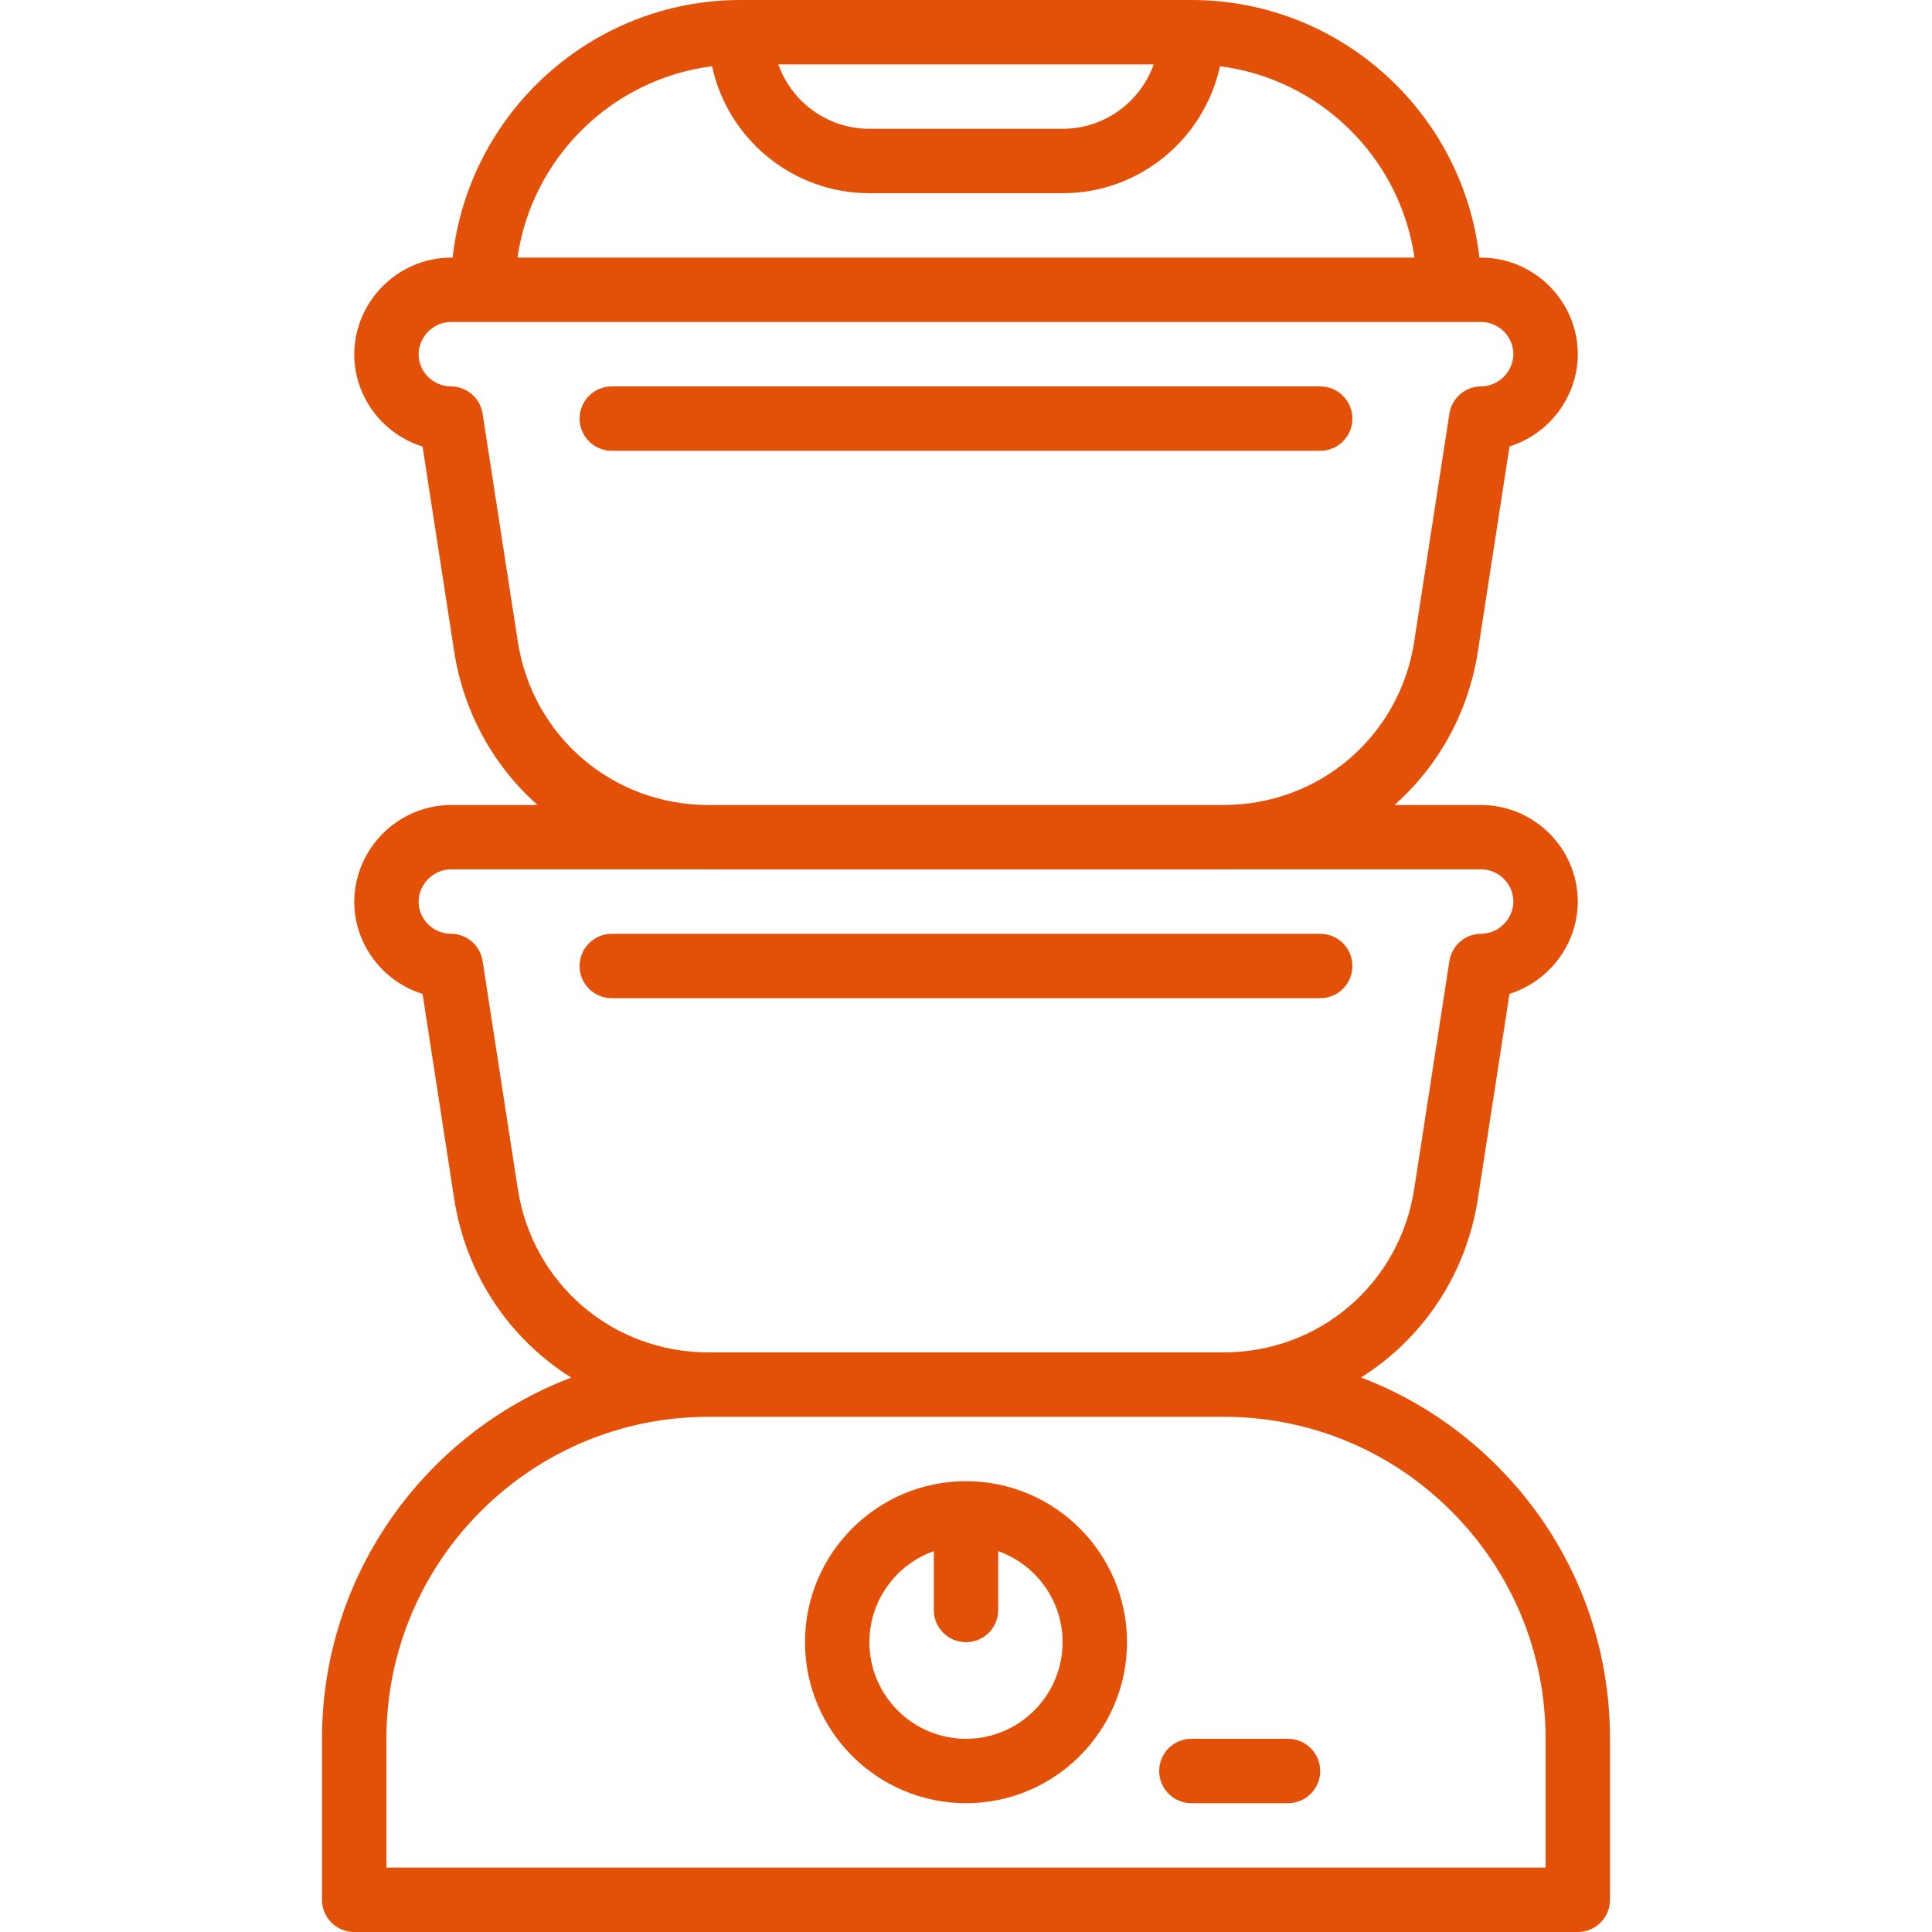 <?xml version="1.0" encoding="iso-8859-1"?>
<!-- Generator: Adobe Illustrator 19.0.0, SVG Export Plug-In . SVG Version: 6.00 Build 0)  -->
<svg version="1.1" id="Capa_1" xmlns="http://www.w3.org/2000/svg" xmlns:xlink="http://www.w3.org/1999/xlink" x="0px" y="0px"
	 viewBox="0 0 512 512" style="enable-background:new 0 0 512 512;" xml:space="preserve"><defs><style>path {fill:#e35108;fill-rule:evenodd;}</style></defs>
<g transform="translate(1 1)">
	<g>
		<g>
			<path d="M395.672,387.395c-10.399-10.399-22.643-18.281-35.988-23.351c16.247-10.204,27.889-27.151,30.987-47.492l8.363-54.178
				c10.394-3.251,18.014-12.979,18.099-24.371c0-0.034,0-0.06,0-0.085c-0.034-14.063-11.511-25.54-25.6-25.583h-22.981
				c11.553-10.237,19.62-24.437,22.119-40.849l8.363-54.178c10.394-3.251,18.014-12.979,18.099-24.371c0-0.034,0-0.06,0-0.085
				c-0.034-14.063-11.511-25.54-25.6-25.583h-0.486C386.788,28.926,354.198-1,314.733-1H195.267
				c-39.457,0-72.053,29.926-76.314,68.267h-0.545c-13.986,0.102-25.438,11.554-25.532,25.626
				c0.034,11.46,7.671,21.214,18.108,24.439l8.354,54.135c2.504,16.422,10.573,30.627,22.126,40.866h-23.048
				c-13.986,0.102-25.438,11.563-25.54,25.626c0.034,11.46,7.672,21.205,18.108,24.439l8.354,54.127
				c3.107,20.379,14.77,37.346,31.039,47.549c-38.568,14.697-66.043,52.059-66.043,95.725v42.667c0,4.719,3.823,8.533,8.533,8.533
				h324.267c4.719,0,8.533-3.814,8.533-8.533V459.8C425.667,432.459,415.017,406.74,395.672,387.395z M304.741,16.067
				c-3.524,9.933-13.013,17.067-24.141,17.067h-51.2c-11.128,0-20.617-7.134-24.141-17.067H304.741z M187.702,16.556
				C191.855,35.762,208.969,50.2,229.4,50.2h51.2c20.431,0,37.545-14.438,41.698-33.644c26.579,3.374,47.761,24.266,51.555,50.711
				H136.139C139.94,40.822,161.123,19.93,187.702,16.556z M136.199,168.882l-9.301-60.245c-0.64-4.156-4.207-7.228-8.405-7.236
				c-4.702-0.017-8.55-3.857-8.559-8.474c0.034-4.702,3.891-8.559,8.533-8.593H127h256h8.508c4.693,0.009,8.525,3.831,8.559,8.516
				c-0.06,4.685-3.9,8.516-8.593,8.55c-4.19,0.034-7.731,3.098-8.371,7.236l-9.301,60.262
				c-3.831,25.172-25.095,43.433-50.566,43.435H186.748C161.294,212.332,140.039,194.071,136.199,168.882z M136.199,313.94
				l-9.301-60.245c-0.64-4.156-4.207-7.228-8.405-7.236c-4.702-0.017-8.55-3.857-8.559-8.474c0.034-4.702,3.891-8.559,8.533-8.593
				h67.902c0.128,0.001,0.254,0.009,0.382,0.009c0.026,0,0.051,0,0.068,0h136.354c0.026,0,0.043,0,0.068,0
				c0.128,0,0.254-0.008,0.382-0.009h67.885c4.693,0.009,8.525,3.831,8.559,8.516c-0.06,4.685-3.9,8.516-8.593,8.55
				c-4.19,0.034-7.731,3.098-8.371,7.236l-9.301,60.262c-3.831,25.182-25.088,43.443-50.56,43.443c-0.017,0-0.043,0-0.06,0H186.81
				c-0.026,0-0.043,0-0.068,0C161.295,357.4,140.039,339.139,136.199,313.94z M408.6,493.933H101.4V459.8
				c0-47.053,38.281-85.333,85.333-85.333h0.009c0.026,0,0.051,0,0.077,0h136.354c0.026,0,0.051,0,0.077,0h0.017
				c22.784,0,44.22,8.875,60.339,24.994c16.119,16.12,24.994,37.555,24.994,60.339V493.933z"/>
			<path d="M255,391.533c-23.526,0-42.667,19.14-42.667,42.667c0,23.526,19.14,42.667,42.667,42.667
				c23.526,0,42.667-19.14,42.667-42.667C297.667,410.674,278.526,391.533,255,391.533z M255,459.8c-14.114,0-25.6-11.486-25.6-25.6
				c0-11.123,7.135-20.608,17.067-24.132v15.598c0,4.719,3.823,8.533,8.533,8.533c4.719,0,8.533-3.814,8.533-8.533v-15.598
				c9.931,3.523,17.067,13.009,17.067,24.132C280.6,448.314,269.114,459.8,255,459.8z"/>
			<path d="M340.333,459.8h-25.6c-4.719,0-8.533,3.814-8.533,8.533s3.814,8.533,8.533,8.533h25.6c4.719,0,8.533-3.814,8.533-8.533
				S345.052,459.8,340.333,459.8z"/>
			<path d="M357.4,255c0-4.71-3.814-8.533-8.533-8.533H161.133c-4.71,0-8.533,3.823-8.533,8.533c0,4.719,3.823,8.533,8.533,8.533
				h187.733C353.586,263.533,357.4,259.719,357.4,255z"/>
			<path d="M348.867,118.467c4.719,0,8.533-3.823,8.533-8.533s-3.814-8.533-8.533-8.533H161.133c-4.71,0-8.533,3.823-8.533,8.533
				s3.823,8.533,8.533,8.533H348.867z"/>
		</g>
	</g>
</g>
<g>
</g>
<g>
</g>
<g>
</g>
<g>
</g>
<g>
</g>
<g>
</g>
<g>
</g>
<g>
</g>
<g>
</g>
<g>
</g>
<g>
</g>
<g>
</g>
<g>
</g>
<g>
</g>
<g>
</g>
</svg>
